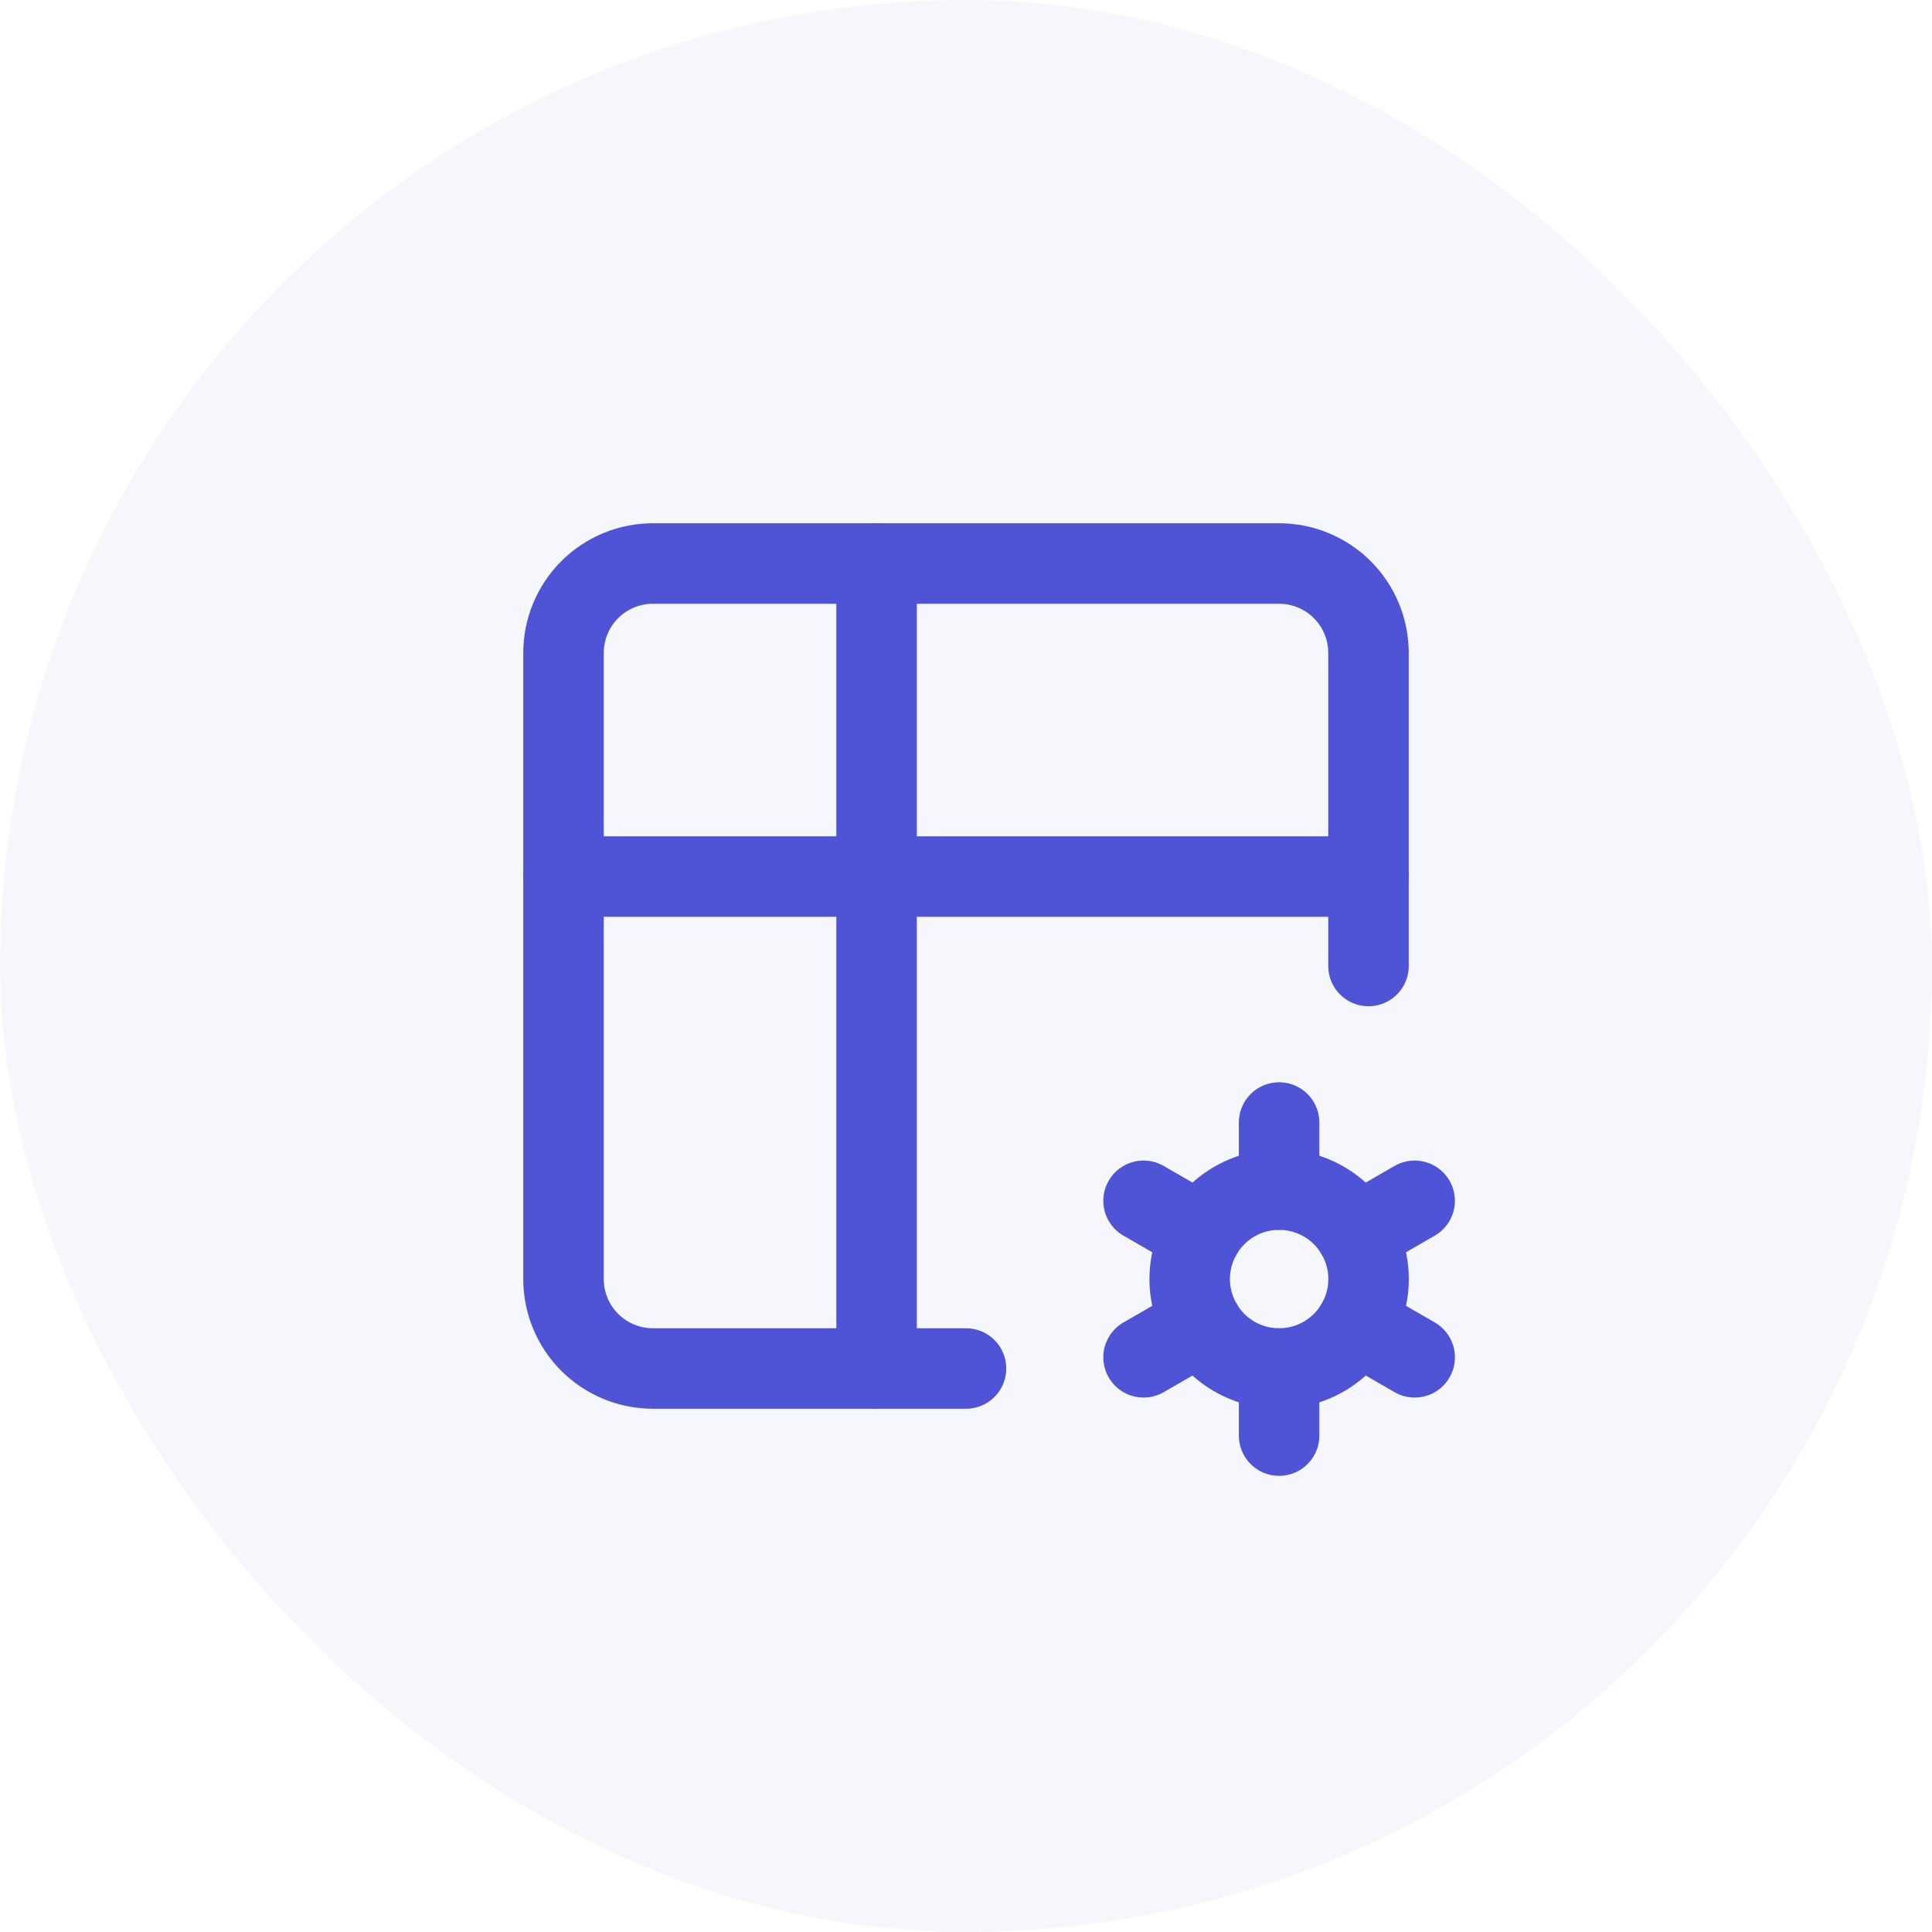 <?xml version="1.0" encoding="UTF-8"?> <svg xmlns="http://www.w3.org/2000/svg" width="72" height="72" viewBox="0 0 72 72" fill="none"><rect width="72" height="72" rx="36" fill="#4F54D7" fill-opacity="0.05"></rect><path d="M36 51H24.333C23.449 51 22.601 50.649 21.976 50.024C21.351 49.399 21 48.551 21 47.667V24.333C21 23.449 21.351 22.601 21.976 21.976C22.601 21.351 23.449 21 24.333 21H47.667C48.551 21 49.399 21.351 50.024 21.976C50.649 22.601 51 23.449 51 24.333V36" stroke="#4F54D7" stroke-width="3" stroke-linecap="round" stroke-linejoin="round"></path><path d="M21 32.667H51" stroke="#4F54D7" stroke-width="3" stroke-linecap="round" stroke-linejoin="round"></path><path d="M32.668 21V51" stroke="#4F54D7" stroke-width="3" stroke-linecap="round" stroke-linejoin="round"></path><path d="M44.336 47.667C44.336 48.551 44.687 49.398 45.312 50.024C45.937 50.649 46.785 51 47.669 51C48.553 51 49.401 50.649 50.026 50.024C50.651 49.398 51.003 48.551 51.003 47.667C51.003 46.782 50.651 45.935 50.026 45.31C49.401 44.684 48.553 44.333 47.669 44.333C46.785 44.333 45.937 44.684 45.312 45.31C44.687 45.935 44.336 46.782 44.336 47.667Z" stroke="#4F54D7" stroke-width="3" stroke-linecap="round" stroke-linejoin="round"></path><path d="M47.668 41.833V44.333" stroke="#4F54D7" stroke-width="3" stroke-linecap="round" stroke-linejoin="round"></path><path d="M47.668 51V53.5" stroke="#4F54D7" stroke-width="3" stroke-linecap="round" stroke-linejoin="round"></path><path d="M52.72 44.75L50.555 46" stroke="#4F54D7" stroke-width="3" stroke-linecap="round" stroke-linejoin="round"></path><path d="M44.784 49.333L42.617 50.583" stroke="#4F54D7" stroke-width="3" stroke-linecap="round" stroke-linejoin="round"></path><path d="M42.617 44.75L44.784 46" stroke="#4F54D7" stroke-width="3" stroke-linecap="round" stroke-linejoin="round"></path><path d="M50.555 49.333L52.721 50.583" stroke="#4F54D7" stroke-width="3" stroke-linecap="round" stroke-linejoin="round"></path></svg> 